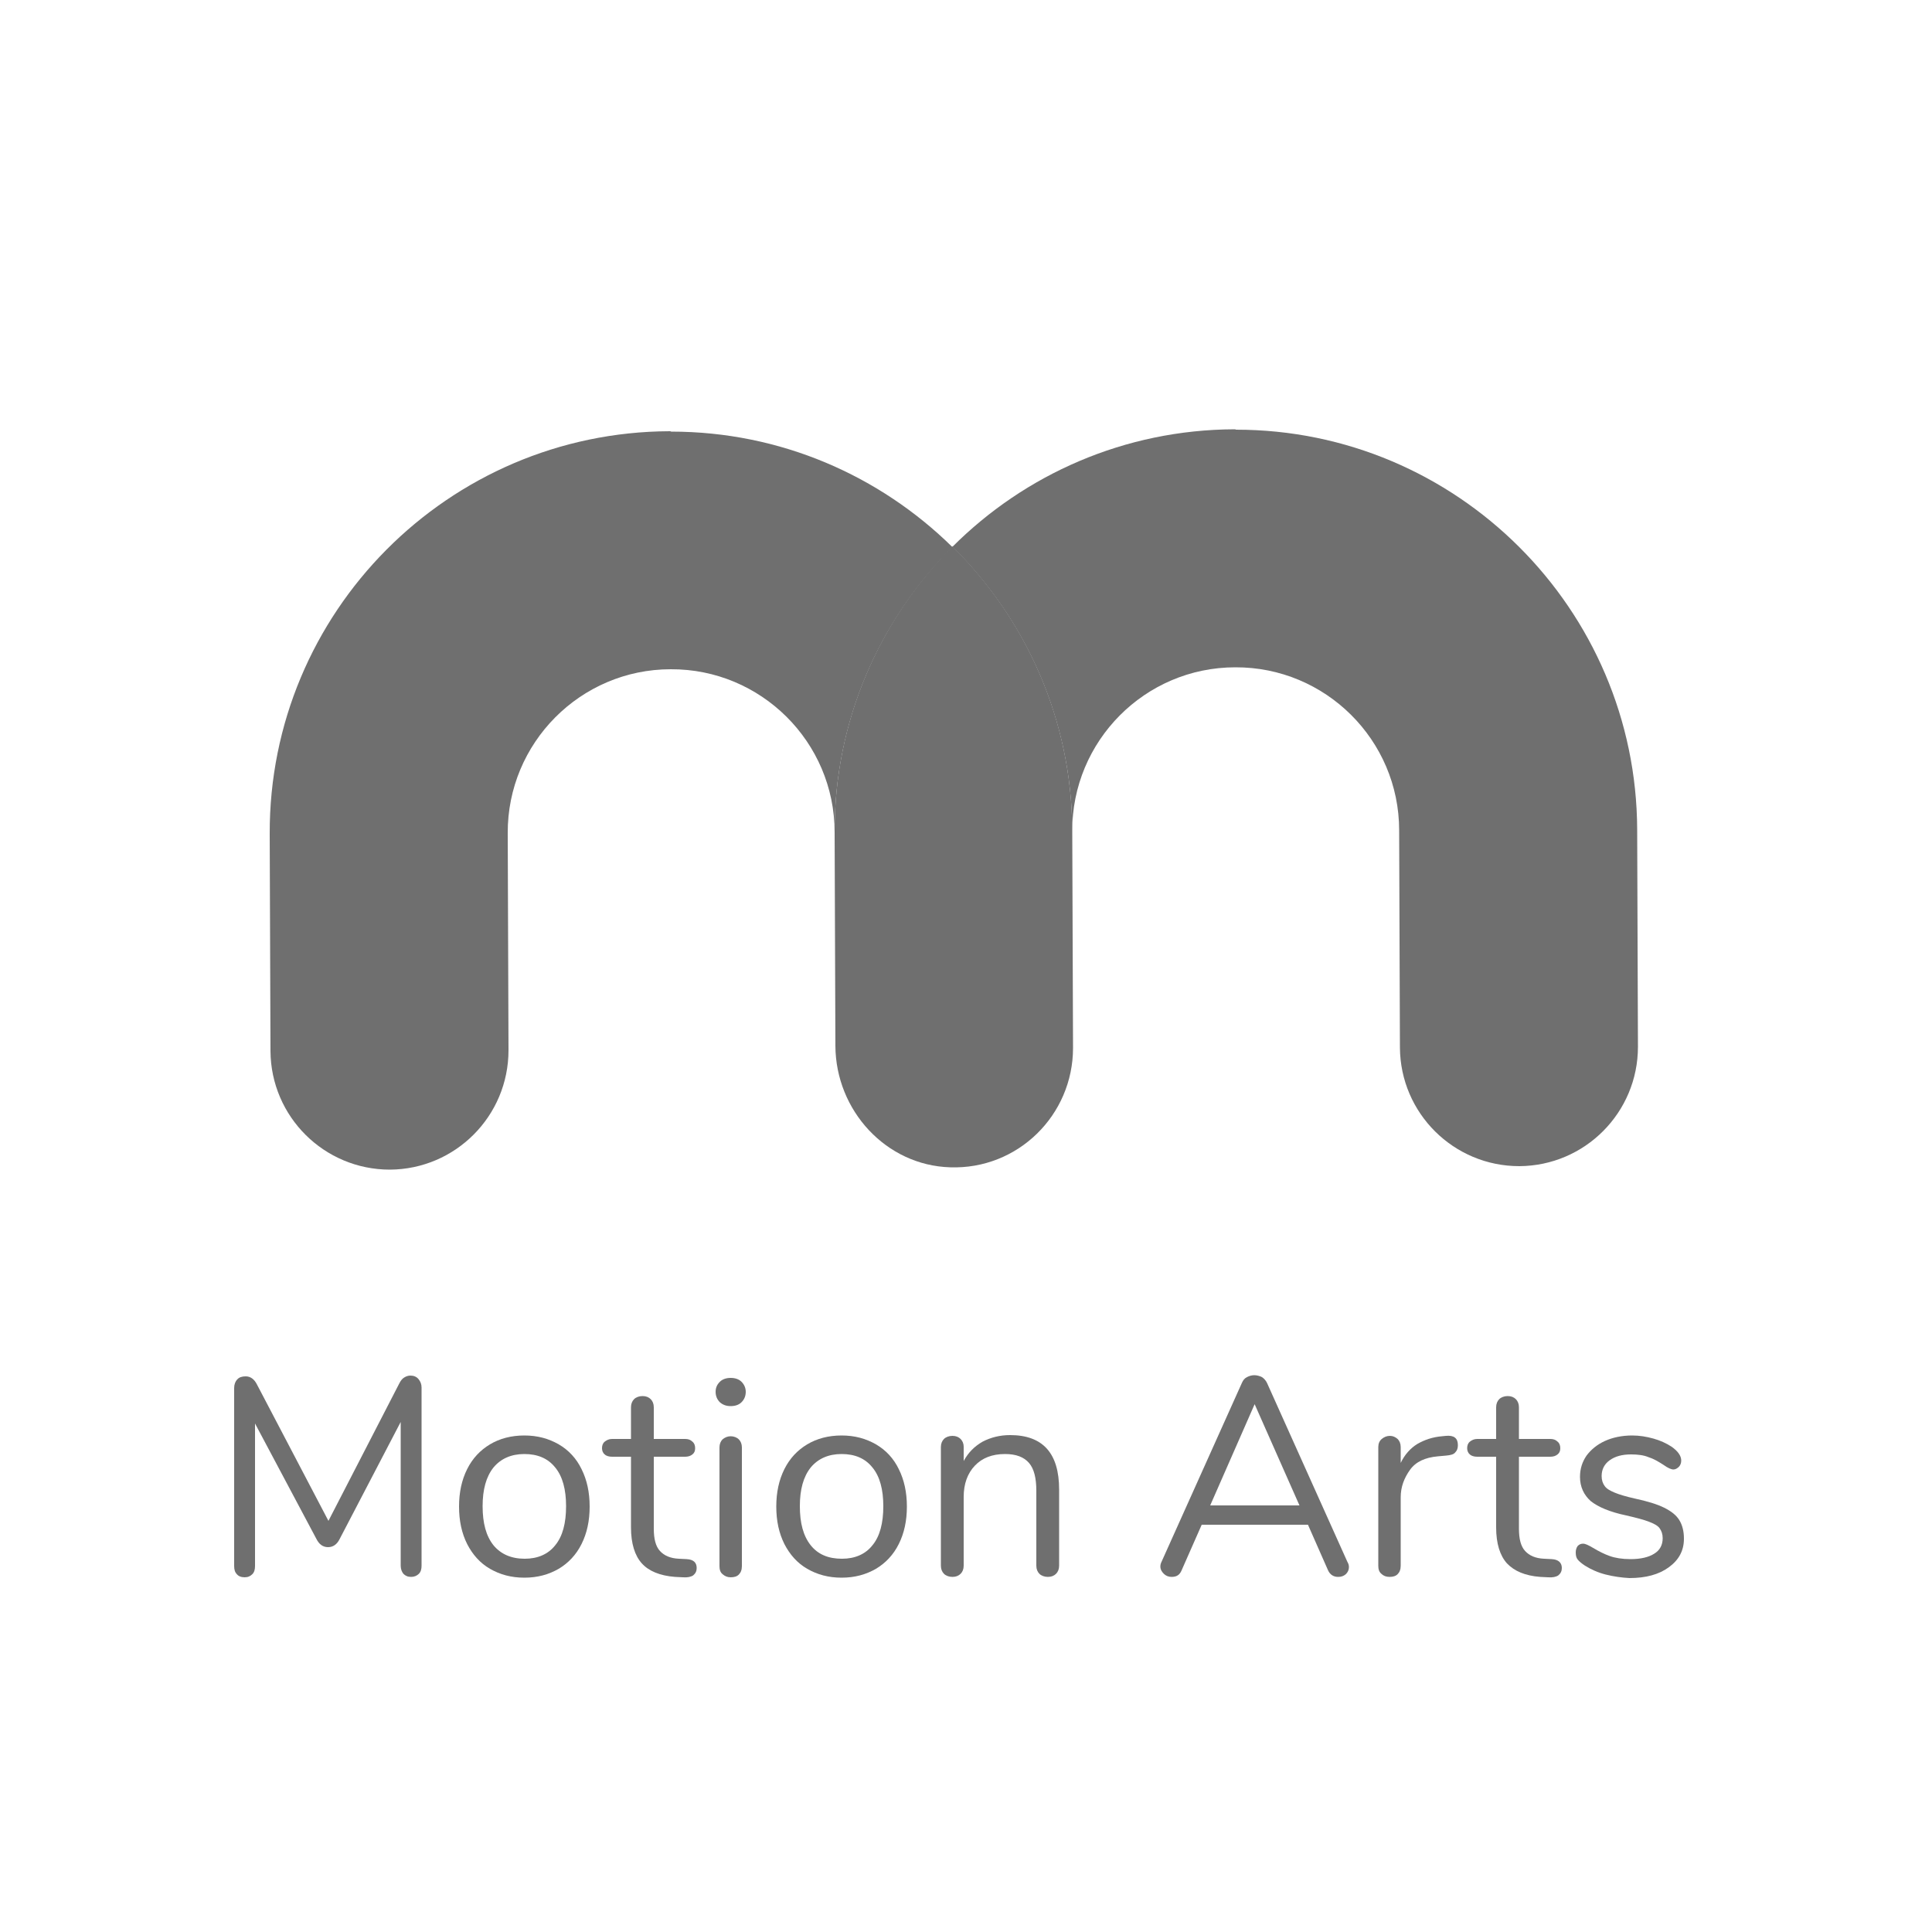 <svg xmlns="http://www.w3.org/2000/svg" xmlns:xlink="http://www.w3.org/1999/xlink" id="Layer_1" x="0px" y="0px" viewBox="0 0 500 500" style="enable-background:new 0 0 500 500;" xml:space="preserve"><style type="text/css">	.st0{fill:#6F6F6F;}</style><g id="XMLID_399_">	<g id="XMLID_443_">		<defs>			<path id="XMLID_444_" d="M319.5,111.1c-28.5,0.1-54.3,11.7-73,30.4c19,18.8,30.9,44.8,31,73.6c-0.1-23.3,18.8-42.4,42.2-42.4    c23.3-0.1,42.4,18.8,42.4,42.2l0.2,56.2c0.1,17,13.9,30.7,30.9,30.7c17-0.1,30.7-13.9,30.7-30.9l-0.2-56.2    c-0.2-57.1-46.7-103.5-103.8-103.5C319.7,111.1,319.6,111.1,319.5,111.1"></path>		</defs>		<use xlink:href="#XMLID_444_" style="overflow:visible;fill:#6F6F6F;"></use>		<clipPath id="XMLID_2_">			<use xlink:href="#XMLID_444_" style="overflow:visible;"></use>		</clipPath>	</g>	<g id="XMLID_440_">		<defs>			<path id="XMLID_441_" d="M173.3,111.6c-57.3,0.2-103.7,46.9-103.5,104.2l0.2,56.2c0.1,17,13.9,30.7,30.9,30.7    c17-0.1,30.7-13.9,30.7-30.9l-0.2-56.2c-0.1-23.3,18.8-42.4,42.2-42.4c23.3-0.1,42.4,18.8,42.4,42.2    c-0.1-28.8,11.6-54.9,30.5-73.8c-18.8-18.5-44.5-29.9-72.8-29.9C173.6,111.6,173.4,111.6,173.3,111.6"></path>		</defs>		<use xlink:href="#XMLID_441_" style="overflow:visible;fill:#6F6F6F;"></use>		<clipPath id="XMLID_3_">			<use xlink:href="#XMLID_441_" style="overflow:visible;"></use>		</clipPath>	</g>	<g id="XMLID_437_">		<defs>			<path id="XMLID_438_" d="M216,215.3l0.2,55.4c0.1,16.7,13.1,30.9,29.7,31.4c17.5,0.6,31.8-13.5,31.8-30.9l-0.2-56.2    c-0.1-28.8-12-54.8-31-73.6C227.6,160.4,215.9,186.5,216,215.3"></path>		</defs>		<use xlink:href="#XMLID_438_" style="overflow:visible;fill:#6F6F6F;"></use>		<clipPath id="XMLID_4_">			<use xlink:href="#XMLID_438_" style="overflow:visible;"></use>		</clipPath>	</g>	<g id="XMLID_393_">		<path id="XMLID_446_" class="st0" d="M108.3,356.9c0.5,0.6,0.8,1.3,0.8,2.2v46.1c0,0.9-0.2,1.6-0.7,2.1c-0.5,0.5-1.2,0.8-2,0.8   c-0.9,0-1.5-0.3-2-0.8c-0.4-0.5-0.7-1.2-0.7-2.1V368l-15.8,30.3c-0.7,1.4-1.7,2.1-3,2.1c-1.3,0-2.3-0.7-3-2.1L66,368.4v36.9   c0,0.9-0.2,1.6-0.7,2.1c-0.5,0.5-1.1,0.8-2,0.8c-0.9,0-1.6-0.3-2-0.8c-0.5-0.5-0.7-1.2-0.7-2.1v-46.1c0-0.9,0.3-1.7,0.8-2.2   c0.5-0.6,1.3-0.8,2.2-0.8c1.2,0,2.2,0.7,2.9,2.1L85,393.6l18.3-35.5c0.4-0.8,0.8-1.3,1.3-1.6c0.5-0.3,1-0.5,1.6-0.5   C107.1,356,107.8,356.3,108.3,356.9z"></path>		<path id="XMLID_448_" class="st0" d="M126.8,406c-2.6-1.5-4.5-3.7-5.9-6.4c-1.4-2.8-2.1-6-2.1-9.7c0-3.7,0.7-6.9,2.1-9.7   c1.4-2.8,3.4-4.9,5.9-6.4c2.5-1.5,5.5-2.3,8.9-2.3c3.4,0,6.3,0.8,8.9,2.3c2.6,1.5,4.6,3.7,5.9,6.4c1.4,2.8,2.1,6,2.1,9.7   c0,3.7-0.7,6.9-2.1,9.7c-1.4,2.8-3.4,4.9-5.9,6.4c-2.6,1.5-5.5,2.3-8.9,2.3C132.3,408.3,129.4,407.5,126.8,406z M143.7,399.9   c1.9-2.3,2.8-5.7,2.8-10.1c0-4.3-0.9-7.7-2.8-10c-1.9-2.4-4.6-3.5-8-3.5c-3.4,0-6.1,1.2-8,3.5c-1.9,2.4-2.8,5.7-2.8,10   c0,4.4,0.9,7.7,2.8,10.1c1.9,2.3,4.6,3.5,8.1,3.5C139.2,403.4,141.9,402.2,143.7,399.9z"></path>		<path id="XMLID_451_" class="st0" d="M180.3,405.8c0,0.8-0.3,1.4-0.9,1.9c-0.6,0.4-1.5,0.6-2.7,0.5l-2-0.1   c-3.9-0.3-6.8-1.5-8.6-3.5c-1.8-2-2.8-5.1-2.8-9.3V377h-4.9c-0.8,0-1.5-0.2-1.9-0.6c-0.5-0.4-0.7-1-0.7-1.6c0-0.7,0.2-1.3,0.7-1.7   c0.5-0.4,1.1-0.7,1.9-0.7h4.9v-8.2c0-0.9,0.3-1.6,0.8-2.1c0.5-0.5,1.3-0.8,2.2-0.8c0.9,0,1.6,0.3,2.1,0.8c0.5,0.5,0.8,1.2,0.8,2.1   v8.2h8.1c0.8,0,1.4,0.2,1.9,0.7c0.5,0.4,0.7,1,0.7,1.7c0,0.7-0.2,1.2-0.7,1.6c-0.5,0.4-1.1,0.6-1.9,0.6h-8.1v18.6   c0,2.7,0.5,4.6,1.6,5.8c1.1,1.2,2.7,1.9,4.9,2l2,0.1C179.5,403.6,180.3,404.4,180.3,405.8z"></path>		<path id="XMLID_453_" class="st0" d="M186.3,362.9c-0.7-0.7-1.1-1.6-1.1-2.7c0-1.1,0.4-1.9,1.1-2.6c0.7-0.7,1.7-1,2.8-1   s2.1,0.3,2.8,1c0.7,0.7,1.1,1.6,1.1,2.6c0,1.1-0.4,2-1.1,2.7c-0.7,0.7-1.7,1-2.8,1S187.1,363.6,186.3,362.9z M187,407.4   c-0.6-0.5-0.8-1.2-0.8-2.1v-30.7c0-0.9,0.3-1.6,0.8-2.1c0.6-0.5,1.3-0.8,2.1-0.8s1.6,0.3,2.1,0.8c0.5,0.5,0.8,1.2,0.8,2.1v30.7   c0,1-0.3,1.7-0.8,2.2c-0.5,0.5-1.2,0.7-2.1,0.7S187.6,407.9,187,407.4z"></path>		<path id="XMLID_456_" class="st0" d="M208.9,406c-2.6-1.5-4.5-3.7-5.9-6.4c-1.4-2.8-2.1-6-2.1-9.7c0-3.7,0.7-6.9,2.1-9.7   c1.4-2.8,3.4-4.9,5.9-6.4c2.5-1.5,5.5-2.3,8.9-2.3c3.4,0,6.3,0.8,8.9,2.3c2.6,1.5,4.6,3.7,5.9,6.4c1.4,2.8,2.1,6,2.1,9.7   c0,3.7-0.7,6.9-2.1,9.7c-1.4,2.8-3.4,4.9-5.9,6.4c-2.6,1.5-5.5,2.3-8.9,2.3C214.4,408.3,211.5,407.5,208.9,406z M225.8,399.9   c1.9-2.3,2.8-5.7,2.8-10.1c0-4.3-0.9-7.7-2.8-10c-1.9-2.4-4.6-3.5-8-3.5c-3.4,0-6.1,1.2-8,3.5c-1.9,2.4-2.8,5.7-2.8,10   c0,4.4,0.9,7.7,2.8,10.1s4.6,3.5,8.1,3.5C221.3,403.4,224,402.2,225.8,399.9z"></path>		<path id="XMLID_459_" class="st0" d="M274.1,385.5v19.7c0,0.9-0.3,1.6-0.8,2.1c-0.5,0.5-1.2,0.8-2.1,0.8c-0.9,0-1.7-0.3-2.2-0.8   c-0.5-0.5-0.8-1.2-0.8-2.1v-19.4c0-3.3-0.6-5.7-1.9-7.2c-1.3-1.5-3.3-2.3-6.2-2.3c-3.3,0-5.9,1-7.8,3c-1.9,2-2.9,4.7-2.9,8.1v17.8   c0,0.9-0.3,1.6-0.8,2.1c-0.5,0.5-1.2,0.8-2.1,0.8c-0.9,0-1.7-0.3-2.2-0.8c-0.5-0.5-0.8-1.2-0.8-2.1v-30.7c0-0.9,0.3-1.6,0.8-2.1   c0.5-0.5,1.3-0.8,2.2-0.8c0.9,0,1.6,0.3,2.1,0.8c0.5,0.5,0.8,1.2,0.8,2v3.7c1.2-2.2,2.8-3.8,4.9-5c2.1-1.1,4.5-1.7,7.1-1.7   C269.9,371.4,274.1,376.1,274.1,385.5z"></path>		<path id="XMLID_461_" class="st0" d="M349.1,405.6c0,0.7-0.3,1.3-0.8,1.8c-0.6,0.5-1.2,0.7-2,0.7c-1.2,0-2.1-0.6-2.6-1.7   l-5.2-11.8h-27.5l-5.2,11.8c-0.5,1.2-1.3,1.7-2.6,1.7c-0.8,0-1.5-0.3-2-0.8s-0.9-1.1-0.9-1.9c0-0.4,0.1-0.8,0.3-1.2l20.8-46.3   c0.3-0.7,0.7-1.2,1.3-1.5c0.6-0.3,1.2-0.5,1.9-0.5c0.7,0,1.4,0.2,2,0.5c0.6,0.4,1,0.9,1.3,1.5l20.8,46.3   C349,404.7,349.1,405.1,349.1,405.6z M313.2,389.6h23.1l-11.6-26.2L313.2,389.6z"></path>		<path id="XMLID_464_" class="st0" d="M377.3,374c0,0.8-0.2,1.4-0.7,1.9c-0.4,0.5-1.2,0.7-2.3,0.8l-2.2,0.2   c-3.3,0.3-5.7,1.4-7.2,3.5s-2.4,4.4-2.4,7.1v17.7c0,1-0.3,1.7-0.8,2.2c-0.5,0.5-1.2,0.7-2.1,0.7c-0.9,0-1.6-0.3-2.1-0.8   c-0.6-0.5-0.8-1.2-0.8-2.1v-30.7c0-0.9,0.3-1.6,0.9-2.1c0.6-0.5,1.3-0.8,2.1-0.8c0.8,0,1.4,0.3,2,0.8c0.5,0.5,0.8,1.2,0.8,2.1v4.1   c1-2.1,2.5-3.8,4.3-4.9c1.9-1.1,4-1.8,6.4-2l1-0.1C376.3,371.4,377.3,372.2,377.3,374z"></path>		<path id="XMLID_466_" class="st0" d="M404.2,405.8c0,0.8-0.3,1.4-0.9,1.9c-0.6,0.4-1.5,0.6-2.7,0.5l-2-0.1   c-3.9-0.3-6.7-1.5-8.6-3.5c-1.8-2-2.8-5.1-2.8-9.3V377h-4.9c-0.8,0-1.5-0.2-1.9-0.6c-0.5-0.4-0.7-1-0.7-1.6c0-0.7,0.2-1.3,0.7-1.7   c0.5-0.4,1.1-0.7,1.9-0.7h4.9v-8.2c0-0.9,0.3-1.6,0.8-2.1c0.5-0.5,1.3-0.8,2.2-0.8c0.9,0,1.6,0.3,2.1,0.8c0.5,0.5,0.8,1.2,0.8,2.1   v8.2h8.1c0.8,0,1.4,0.2,1.9,0.7c0.5,0.4,0.7,1,0.7,1.7c0,0.7-0.2,1.2-0.7,1.6c-0.5,0.4-1.1,0.6-1.9,0.6h-8.1v18.6   c0,2.7,0.5,4.6,1.6,5.8c1.1,1.2,2.7,1.9,4.9,2l2,0.1C403.3,403.6,404.2,404.4,404.2,405.8z"></path>		<path id="XMLID_468_" class="st0" d="M415.6,407.5c-2-0.5-3.8-1.3-5.4-2.3c-0.9-0.6-1.5-1.1-1.9-1.6c-0.4-0.5-0.5-1.1-0.5-1.9   c0-0.6,0.2-1.2,0.5-1.6c0.4-0.4,0.8-0.6,1.4-0.6c0.6,0,1.4,0.4,2.6,1.1c1.5,0.9,2.9,1.6,4.3,2.1c1.4,0.5,3.2,0.8,5.4,0.8   c2.6,0,4.7-0.5,6.1-1.4c1.5-0.9,2.2-2.3,2.2-4c0-1.1-0.3-1.9-0.8-2.6c-0.5-0.7-1.5-1.2-2.8-1.7c-1.3-0.5-3.2-1-5.8-1.6   c-4.3-0.9-7.3-2.2-9.2-3.7c-1.8-1.6-2.8-3.7-2.8-6.3c0-2.1,0.6-3.9,1.7-5.5c1.2-1.6,2.8-2.9,4.8-3.8s4.4-1.4,7-1.4   c1.9,0,3.7,0.3,5.5,0.8c1.8,0.5,3.3,1.2,4.7,2.1c1.7,1.2,2.5,2.4,2.5,3.6c0,0.6-0.2,1.2-0.6,1.6c-0.4,0.4-0.9,0.7-1.4,0.7   c-0.6,0-1.5-0.4-2.6-1.2c-1.4-0.9-2.6-1.6-3.9-2c-1.2-0.5-2.7-0.7-4.5-0.7c-2.3,0-4.1,0.5-5.5,1.5c-1.4,1-2.1,2.4-2.1,4.1   c0,1.1,0.3,1.9,0.8,2.6c0.5,0.7,1.4,1.2,2.6,1.7c1.2,0.5,2.9,1,5.1,1.5c3.3,0.7,5.9,1.5,7.7,2.4c1.8,0.9,3.1,1.9,3.9,3.2   c0.8,1.3,1.2,2.9,1.2,4.8c0,3.1-1.3,5.5-3.9,7.4c-2.6,1.9-6,2.8-10.2,2.8C419.7,408.3,417.6,408,415.6,407.5z"></path>	</g></g></svg>